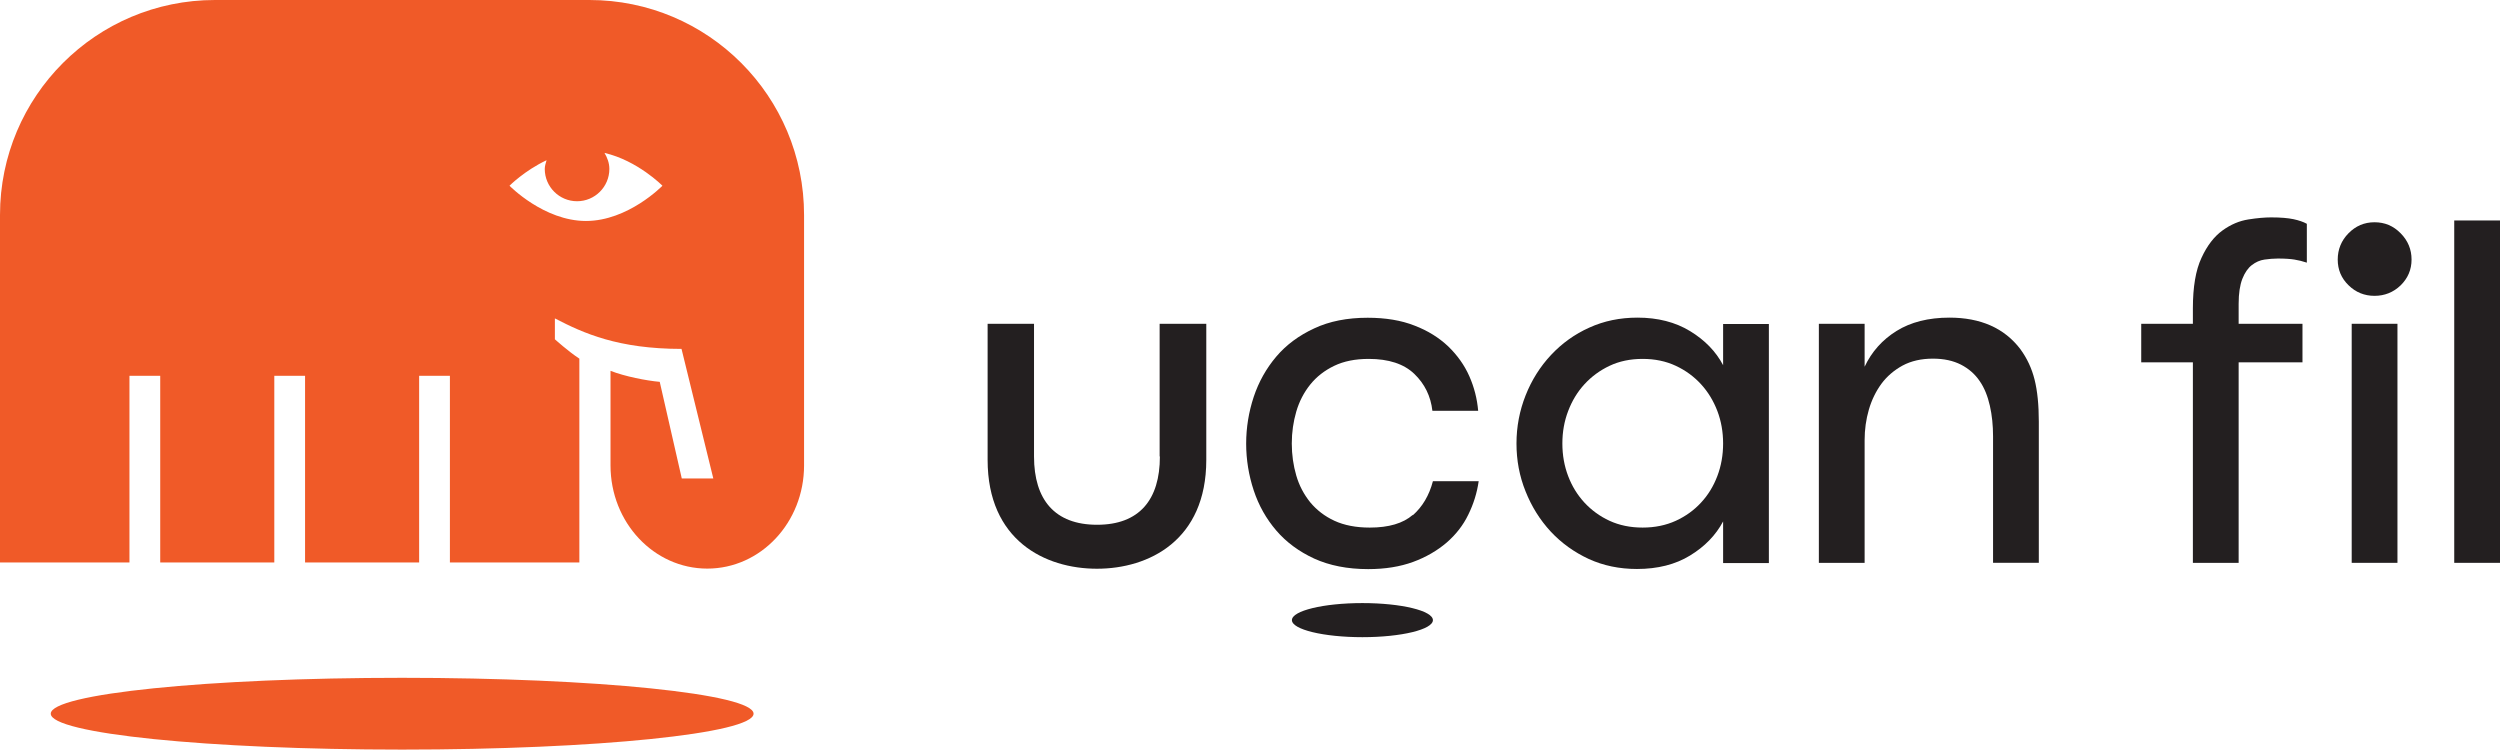 <?xml version="1.0" encoding="UTF-8"?>
<svg id="katman_2" data-name="katman 2" xmlns="http://www.w3.org/2000/svg" viewBox="0 0 195.04 58.48">
  <defs>
    <style>
      .cls-1 {
        fill: #231f20;
      }

      .cls-1, .cls-2 {
        stroke-width: 0px;
      }

      .cls-2 {
        fill: #f05a28;
      }
    </style>
  </defs>
  <g id="katman_1" data-name="katman 1">
    <g>
      <path class="cls-1" d="M177.19,16.96c-.49,0-1.09.05-1.78.16-.7.11-1.37.39-2.02.86-.65.47-1.2,1.18-1.64,2.14-.45.96-.67,2.27-.67,3.94v1.2h-4.03v3.01h4.03v15.64h3.57v-15.64h4.98v-3.01h-4.98v-1.56c0-.82.1-1.46.29-1.95.19-.48.44-.84.74-1.07.3-.23.63-.38.99-.43s.71-.08,1.04-.08c.55,0,.98.03,1.29.08s.64.13.97.24v-3.03c-.27-.15-.62-.27-1.04-.36-.43-.09-1.01-.14-1.74-.14Z"/>
      <rect class="cls-1" x="183.47" y="25.26" width="3.57" height="18.65"/>
      <path class="cls-1" d="M185.25,17.34c-.8,0-1.47.29-2.03.86-.56.57-.84,1.26-.84,2.05s.28,1.46.85,2.01c.56.55,1.24.82,2.02.82s1.47-.27,2.04-.82c.56-.55.85-1.22.85-2.01s-.28-1.47-.85-2.05c-.57-.58-1.24-.86-2.04-.86Z"/>
      <rect class="cls-1" x="191.47" y="17.2" width="3.57" height="26.71"/>
      <path class="cls-1" d="M110.22,40.17c-.76.66-1.87.99-3.36.99-1.07,0-1.99-.18-2.75-.53-.76-.35-1.39-.84-1.89-1.44-.49-.61-.86-1.3-1.09-2.09-.23-.79-.35-1.62-.35-2.5s.12-1.7.35-2.49c.23-.79.6-1.5,1.09-2.11.49-.61,1.12-1.1,1.87-1.46.75-.36,1.64-.54,2.69-.54,1.56,0,2.75.39,3.56,1.17.81.78,1.28,1.74,1.41,2.88h3.57c-.08-.94-.31-1.84-.69-2.7-.38-.86-.93-1.63-1.64-2.32-.72-.68-1.59-1.23-2.64-1.63-1.04-.41-2.26-.61-3.65-.61-1.59,0-2.98.27-4.17.83-1.19.55-2.18,1.28-2.96,2.2-.78.92-1.37,1.97-1.76,3.14-.39,1.18-.59,2.4-.59,3.65s.2,2.47.59,3.65c.39,1.18.98,2.22,1.76,3.13.78.91,1.77,1.64,2.96,2.19,1.19.54,2.59.82,4.21.82,1.32,0,2.49-.19,3.5-.56,1.01-.37,1.88-.88,2.61-1.5.73-.63,1.3-1.36,1.7-2.19.41-.83.68-1.7.81-2.61h-3.57c-.29,1.11-.82,2-1.57,2.66Z"/>
      <path class="cls-1" d="M134.43,28.49c-.57-1.08-1.43-1.96-2.58-2.66-1.15-.7-2.52-1.05-4.1-1.05-1.37,0-2.62.26-3.76.78-1.14.51-2.14,1.23-2.99,2.14-.85.91-1.51,1.96-1.98,3.15-.47,1.19-.71,2.44-.71,3.75s.23,2.55.71,3.74c.47,1.18,1.12,2.22,1.96,3.13.84.9,1.83,1.61,2.97,2.14,1.14.52,2.39.78,3.76.78,1.61,0,3-.35,4.14-1.05,1.15-.7,2.01-1.59,2.58-2.66v3.25h3.57v-18.65h-3.57v3.23ZM133.98,37.14c-.3.79-.72,1.48-1.27,2.07-.55.6-1.21,1.07-1.97,1.42-.77.35-1.63.53-2.59.53s-1.82-.18-2.58-.53c-.76-.35-1.41-.83-1.96-1.42-.55-.6-.97-1.28-1.27-2.07-.3-.79-.45-1.63-.45-2.54s.15-1.74.45-2.53c.3-.79.72-1.49,1.27-2.09.55-.6,1.2-1.08,1.96-1.44.76-.36,1.62-.54,2.58-.54s1.82.18,2.59.54c.77.36,1.42.84,1.97,1.44.55.6.97,1.3,1.27,2.08.3.79.45,1.64.45,2.54s-.15,1.75-.45,2.54Z"/>
      <path class="cls-1" d="M157.63,27.25c-.63-.83-1.41-1.45-2.34-1.86-.93-.41-2-.61-3.2-.61-1.64,0-3.02.35-4.13,1.04-1.11.69-1.94,1.62-2.49,2.79v-3.35h-3.57v18.65h3.57v-9.57c0-.83.11-1.62.33-2.38.22-.76.55-1.43.98-2.02.43-.58.99-1.06,1.65-1.42.67-.36,1.46-.54,2.37-.54.86,0,1.58.16,2.19.47.6.31,1.09.74,1.45,1.27.37.53.63,1.18.8,1.93.17.75.25,1.55.25,2.39v9.87h3.57v-11.01c0-1.31-.11-2.4-.33-3.28-.22-.88-.59-1.67-1.11-2.38Z"/>
      <path class="cls-1" d="M90.49,35.61c0,3.39-1.61,5.33-4.9,5.33s-4.92-1.94-4.92-5.33v-10.35h-3.62v10.62c0,6.27,4.47,8.49,8.53,8.49s8.53-2.22,8.53-8.49v-10.62h-3.64v10.35Z"/>
      <path class="cls-1" d="M106.29,47.05c-3.04,0-5.5.6-5.5,1.33s2.46,1.33,5.5,1.33,5.5-.6,5.5-1.33-2.46-1.33-5.5-1.33Z"/>
    </g>
    <g>
      <path class="cls-2" d="M31.37,52.88c-15.14,0-27.41,1.25-27.41,2.8s12.28,2.8,27.41,2.8,27.42-1.26,27.42-2.8-12.28-2.8-27.42-2.8Z"/>
      <path class="cls-2" d="M45.98,0h-29.21C7.51,0,0,7.51,0,16.77v27.11h10.1v-14.56h2.4v14.56h8.9v-14.56h2.4v14.56h8.9v-14.56h2.4v14.56h10.1v-15.9c-.87-.57-1.91-1.51-1.91-1.51v-1.63c2.23,1.16,4.94,2.38,9.88,2.38l2.48,10.11h-2.46l-1.72-7.54c-1.03-.09-2.72-.42-3.84-.86v7.38c0,4.45,3.38,8.05,7.55,8.05s7.55-3.6,7.55-8.05v-19.52C62.74,7.51,55.24,0,45.98,0ZM45.72,17.24c-3.29,0-5.97-2.75-5.97-2.75,0,0,1.17-1.18,2.89-1.99-.06.22-.14.44-.14.68,0,1.39,1.13,2.52,2.52,2.52s2.52-1.13,2.52-2.52c0-.46-.16-.88-.38-1.25,2.59.6,4.52,2.56,4.52,2.56,0,0-2.67,2.75-5.97,2.75Z"/>
    </g>
  </g>
</svg>